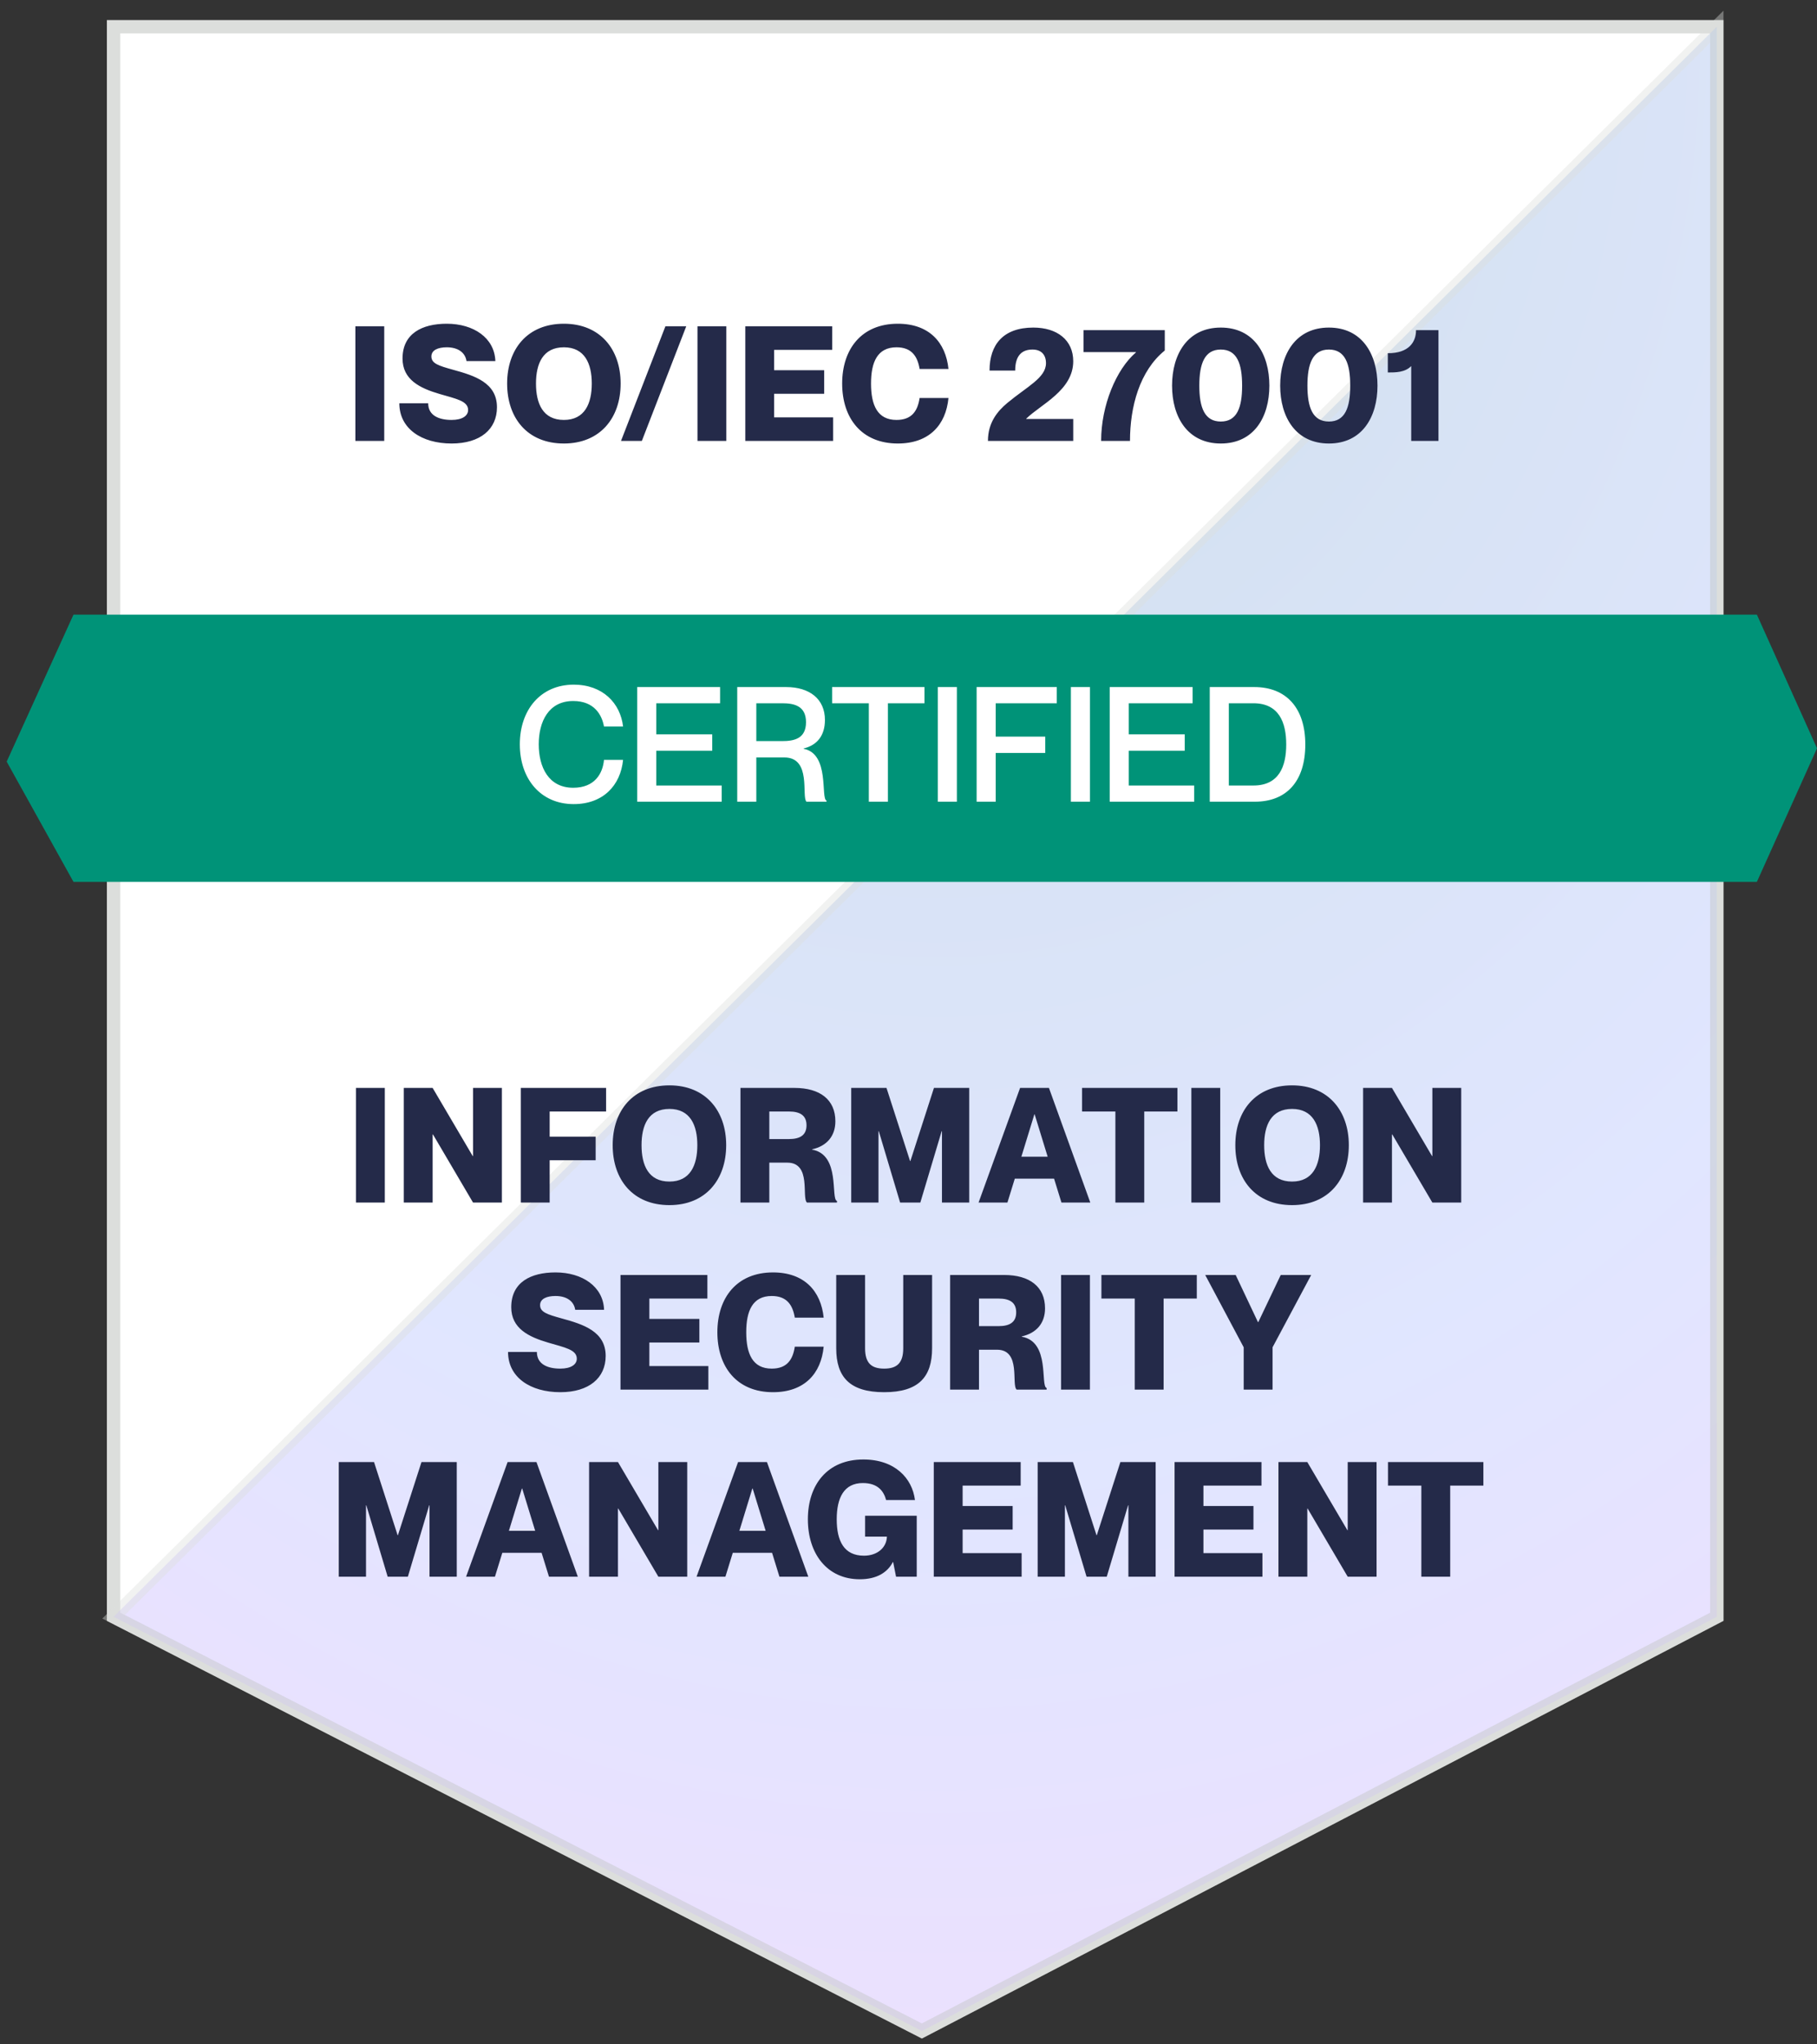 <svg width="136" height="153" viewBox="0 0 136 153" fill="none" xmlns="http://www.w3.org/2000/svg">
<rect x="0" y="0" width="136" height="153" fill="#333333" stroke="none"/>
<path d="M8.5 121V2H128.5V121L69 152L8.5 121Z" fill="white" stroke="#DCDEDC"/>
<path opacity="0.4" d="M69 152L8.5 121L128.5 2V121L69 152Z" fill="url(#paint0_radial_6954_6814)" stroke="#DCDEDC"/>
<path d="M5.5 46L0.5 57L5.5 66H131.5L136 56L131.5 46H5.5Z" fill="#009378"/>
<path d="M45.208 54.372C45.052 53.508 44.488 52.464 42.904 52.464C41.056 52.464 40.324 54.012 40.324 55.704C40.324 57.408 41.056 58.956 42.904 58.956C44.5 58.956 45.112 57.912 45.208 56.868H46.636C46.444 58.8 45.124 60.18 42.94 60.18C40.468 60.18 38.908 58.296 38.908 55.704C38.908 53.124 40.468 51.24 42.94 51.24C45.112 51.24 46.432 52.62 46.636 54.372H45.208ZM49.121 54.96H53.309V56.184H49.121V58.788H54.017V60H47.693V51.42H53.897V52.632H49.121V54.96ZM55.181 60V51.42H58.841C60.605 51.42 61.745 52.32 61.745 53.88C61.745 55.08 61.133 55.776 60.149 56.016V56.04C62.129 56.412 61.409 59.772 61.865 59.916V60H60.365C59.969 59.64 60.773 56.688 58.709 56.688H56.609V60H55.181ZM56.609 52.632V55.464H58.541C59.417 55.464 60.329 55.296 60.329 54.048C60.329 52.812 59.417 52.632 58.541 52.632H56.609ZM65.031 60V52.632H62.283V51.42H69.195V52.632H66.459V60H65.031ZM70.194 51.42H71.621V60H70.194V51.42ZM74.527 55.128H78.235V56.352H74.527V60H73.099V51.42H79.099V52.632H74.527V55.128ZM80.154 51.42H81.582V60H80.154V51.42ZM84.488 54.96H88.676V56.184H84.488V58.788H89.384V60H83.06V51.42H89.264V52.632H84.488V54.96ZM90.548 60V51.42H93.884C96.248 51.42 97.7 52.956 97.7 55.716C97.7 58.476 96.296 60 93.92 60H90.548ZM91.976 52.632V58.788H93.812C95.732 58.788 96.272 57.36 96.272 55.716C96.272 54.072 95.732 52.632 93.812 52.632H91.976Z" fill="white"/>
<path d="M26.6 24.42H28.76V33H26.6V24.42ZM33.909 27.672C35.529 28.116 37.197 28.644 37.197 30.48C37.197 32.124 35.949 33.192 33.801 33.192C31.569 33.192 29.889 32.088 29.889 30.18H32.049C32.049 31.092 32.841 31.428 33.801 31.428C34.605 31.428 35.037 31.116 35.037 30.684C35.037 30 34.113 29.844 32.901 29.484C31.425 29.052 30.129 28.416 30.129 26.832C30.129 24.96 31.593 24.228 33.441 24.228C35.445 24.228 37.017 25.284 37.077 27.024H34.917C34.821 26.376 34.269 25.992 33.441 25.992C32.793 25.992 32.289 26.196 32.289 26.676C32.289 27.204 32.829 27.372 33.909 27.672ZM42.206 33.192C39.482 33.192 37.958 31.296 37.958 28.704C37.958 26.124 39.482 24.228 42.206 24.228C44.906 24.228 46.454 26.124 46.454 28.704C46.454 31.296 44.906 33.192 42.206 33.192ZM42.206 31.428C43.766 31.428 44.294 30.204 44.294 28.704C44.294 27.216 43.766 25.992 42.206 25.992C40.634 25.992 40.118 27.216 40.118 28.704C40.118 30.204 40.634 31.428 42.206 31.428ZM51.365 24.42L48.041 33H46.481L49.805 24.42H51.365ZM52.205 24.42H54.364V33H52.205V24.42ZM57.944 27.708H61.688V29.472H57.944V31.236H62.36V33H55.784V24.42H62.288V26.184H57.944V27.708ZM68.832 27.612C68.675 26.676 68.243 25.992 67.103 25.992C65.675 25.992 65.195 27.096 65.195 28.704C65.195 30.324 65.675 31.428 67.103 31.428C68.255 31.428 68.688 30.744 68.832 29.784H70.992C70.799 31.8 69.552 33.192 67.2 33.192C64.487 33.192 63.035 31.296 63.035 28.704C63.035 26.124 64.487 24.228 67.2 24.228C69.54 24.228 70.787 25.62 70.992 27.612H68.832ZM75.986 27.732H74.066C74.066 25.788 75.098 24.516 77.342 24.516C79.13 24.516 80.33 25.452 80.33 27.036C80.33 29.22 77.882 30.276 76.814 31.332V31.356H80.33V33H73.946C73.946 31.62 74.666 30.768 75.398 30.156C76.886 28.92 78.29 28.272 78.29 27.18C78.29 26.544 77.93 26.16 77.282 26.16C76.502 26.16 75.986 26.592 75.986 27.732ZM81.098 24.708H87.182V26.232C85.298 27.756 84.578 30.444 84.578 33H82.418C82.418 30.348 83.546 27.636 85.022 26.376V26.352H81.098V24.708ZM91.375 33.192C88.891 33.192 87.727 31.212 87.727 28.86C87.727 26.508 88.891 24.516 91.375 24.516C93.859 24.516 95.011 26.508 95.011 28.86C95.011 31.212 93.859 33.192 91.375 33.192ZM91.375 31.548C92.587 31.548 92.971 30.504 92.971 28.86C92.971 27.216 92.587 26.16 91.375 26.16C90.163 26.16 89.767 27.216 89.767 28.86C89.767 30.504 90.163 31.548 91.375 31.548ZM99.467 33.192C96.983 33.192 95.819 31.212 95.819 28.86C95.819 26.508 96.983 24.516 99.467 24.516C101.951 24.516 103.103 26.508 103.103 28.86C103.103 31.212 101.951 33.192 99.467 33.192ZM99.467 31.548C100.679 31.548 101.063 30.504 101.063 28.86C101.063 27.216 100.679 26.16 99.467 26.16C98.255 26.16 97.859 27.216 97.859 28.86C97.859 30.504 98.255 31.548 99.467 31.548ZM105.988 24.708H107.668V33H105.628V27.396C105.16 27.876 104.464 27.876 103.876 27.876V26.436C105.448 26.436 105.988 25.608 105.988 24.708Z" fill="#242A49"/>
<path d="M26.642 81.42H28.802V90H26.642V81.42ZM30.222 90V81.42H32.382L35.382 86.52H35.406V81.42H37.566V90H35.406L32.406 84.9H32.382V90H30.222ZM41.141 85.068H44.585V86.832H41.141V90H38.981V81.42H45.365V83.184H41.141V85.068ZM50.106 90.192C47.382 90.192 45.858 88.296 45.858 85.704C45.858 83.124 47.382 81.228 50.106 81.228C52.806 81.228 54.354 83.124 54.354 85.704C54.354 88.296 52.806 90.192 50.106 90.192ZM50.106 88.428C51.666 88.428 52.194 87.204 52.194 85.704C52.194 84.216 51.666 82.992 50.106 82.992C48.534 82.992 48.018 84.216 48.018 85.704C48.018 87.204 48.534 88.428 50.106 88.428ZM55.422 90V81.42H59.466C61.374 81.42 62.526 82.296 62.526 83.916C62.526 85.056 61.854 85.776 60.786 86.016V86.04C62.934 86.412 62.154 89.736 62.646 89.88V90H60.402C59.982 89.64 60.762 87.012 58.926 87.012H57.582V90H55.422ZM57.582 83.184V85.248H59.046C59.91 85.248 60.366 84.936 60.366 84.216C60.366 83.496 59.91 83.184 59.046 83.184H57.582ZM63.713 90V81.42H66.353L68.117 86.892H68.141L69.905 81.42H72.545V90H70.505V84.66H70.481L68.885 90H67.373L65.777 84.66H65.753V90H63.713ZM78.896 88.212H75.956L75.404 90H73.244L76.352 81.42H78.512L81.608 90H79.448L78.896 88.212ZM76.448 86.568H78.416L77.444 83.4H77.42L76.448 86.568ZM83.485 90V83.184H80.989V81.42H88.129V83.184H85.645V90H83.485ZM89.172 81.42H91.332V90H89.172V81.42ZM96.71 90.192C93.986 90.192 92.462 88.296 92.462 85.704C92.462 83.124 93.986 81.228 96.71 81.228C99.41 81.228 100.958 83.124 100.958 85.704C100.958 88.296 99.41 90.192 96.71 90.192ZM96.71 88.428C98.27 88.428 98.798 87.204 98.798 85.704C98.798 84.216 98.27 82.992 96.71 82.992C95.138 82.992 94.622 84.216 94.622 85.704C94.622 87.204 95.138 88.428 96.71 88.428ZM102.026 90V81.42H104.186L107.186 86.52H107.21V81.42H109.37V90H107.21L104.21 84.9H104.186V90H102.026ZM42.045 98.672C43.666 99.116 45.334 99.644 45.334 101.48C45.334 103.124 44.086 104.192 41.938 104.192C39.706 104.192 38.026 103.088 38.026 101.18H40.185C40.185 102.092 40.977 102.428 41.938 102.428C42.742 102.428 43.173 102.116 43.173 101.684C43.173 101 42.249 100.844 41.038 100.484C39.562 100.052 38.266 99.416 38.266 97.832C38.266 95.96 39.73 95.228 41.578 95.228C43.581 95.228 45.154 96.284 45.214 98.024H43.053C42.958 97.376 42.406 96.992 41.578 96.992C40.929 96.992 40.425 97.196 40.425 97.676C40.425 98.204 40.965 98.372 42.045 98.672ZM48.603 98.708H52.347V100.472H48.603V102.236H53.019V104H46.443V95.42H52.947V97.184H48.603V98.708ZM59.49 98.612C59.334 97.676 58.903 96.992 57.763 96.992C56.334 96.992 55.855 98.096 55.855 99.704C55.855 101.324 56.334 102.428 57.763 102.428C58.914 102.428 59.346 101.744 59.49 100.784H61.651C61.459 102.8 60.211 104.192 57.858 104.192C55.147 104.192 53.694 102.296 53.694 99.704C53.694 97.124 55.147 95.228 57.858 95.228C60.199 95.228 61.447 96.62 61.651 98.612H59.49ZM69.766 100.904C69.766 103.04 68.77 104.192 66.178 104.192C63.586 104.192 62.59 103.04 62.59 100.904V95.42H64.75V100.904C64.75 102.02 65.23 102.428 66.178 102.428C67.126 102.428 67.606 102.02 67.606 100.904V95.42H69.766V100.904ZM71.116 104V95.42H75.16C77.068 95.42 78.22 96.296 78.22 97.916C78.22 99.056 77.548 99.776 76.48 100.016V100.04C78.628 100.412 77.848 103.736 78.34 103.88V104H76.096C75.676 103.64 76.456 101.012 74.62 101.012H73.276V104H71.116ZM73.276 97.184V99.248H74.74C75.604 99.248 76.06 98.936 76.06 98.216C76.06 97.496 75.604 97.184 74.74 97.184H73.276ZM79.419 95.42H81.579V104H79.419V95.42ZM84.935 104V97.184H82.439V95.42H89.579V97.184H87.095V104H84.935ZM90.209 95.42H92.489L94.157 98.948H94.181L95.861 95.42H98.141L95.249 100.832V104H93.089V100.832L90.209 95.42ZM25.356 118V109.42H27.996L29.76 114.892H29.784L31.548 109.42H34.188V118H32.148V112.66H32.124L30.528 118H29.016L27.42 112.66H27.396V118H25.356ZM40.538 116.212H37.598L37.046 118H34.886L37.994 109.42H40.154L43.25 118H41.09L40.538 116.212ZM38.09 114.568H40.058L39.086 111.4H39.062L38.09 114.568ZM44.093 118V109.42H46.254L49.254 114.52H49.278V109.42H51.438V118H49.278L46.278 112.9H46.254V118H44.093ZM57.788 116.212H54.848L54.296 118H52.136L55.244 109.42H57.404L60.5 118H58.34L57.788 116.212ZM55.34 114.568H57.308L56.336 111.4H56.312L55.34 114.568ZM66.324 112.264C66.168 111.676 65.772 110.992 64.584 110.992C63.168 110.992 62.628 112.096 62.628 113.704C62.628 115.324 63.168 116.428 64.668 116.428C65.664 116.428 66.36 115.828 66.384 115H64.752V113.44H68.616V118H67.068L66.852 116.908H66.828C66.42 117.688 65.616 118.192 64.356 118.192C61.92 118.192 60.468 116.296 60.468 113.704C60.468 111.124 61.92 109.228 64.62 109.228C66.972 109.228 68.28 110.62 68.484 112.264H66.324ZM72.052 112.708H75.796V114.472H72.052V116.236H76.468V118H69.892V109.42H76.396V111.184H72.052V112.708ZM77.667 118V109.42H80.307L82.071 114.892H82.095L83.859 109.42H86.499V118H84.459V112.66H84.435L82.839 118H81.327L79.731 112.66H79.707V118H77.667ZM90.075 112.708H93.819V114.472H90.075V116.236H94.491V118H87.915V109.42H94.419V111.184H90.075V112.708ZM95.69 118V109.42H97.85L100.85 114.52H100.874V109.42H103.034V118H100.874L97.874 112.9H97.85V118H95.69ZM106.385 118V111.184H103.889V109.42H111.029V111.184H108.545V118H106.385Z" fill="#242A49"/>
<defs>
<radialGradient id="paint0_radial_6954_6814" cx="0" cy="0" r="1" gradientUnits="userSpaceOnUse" gradientTransform="translate(70.228 1.69) rotate(90) scale(182.019 148.111)">
<stop stop-color="#83B0CA"/>
<stop offset="0.599" stop-color="#B3C0FF"/>
<stop offset="1" stop-color="#DFA9FC"/>
</radialGradient>
</defs>
</svg>
